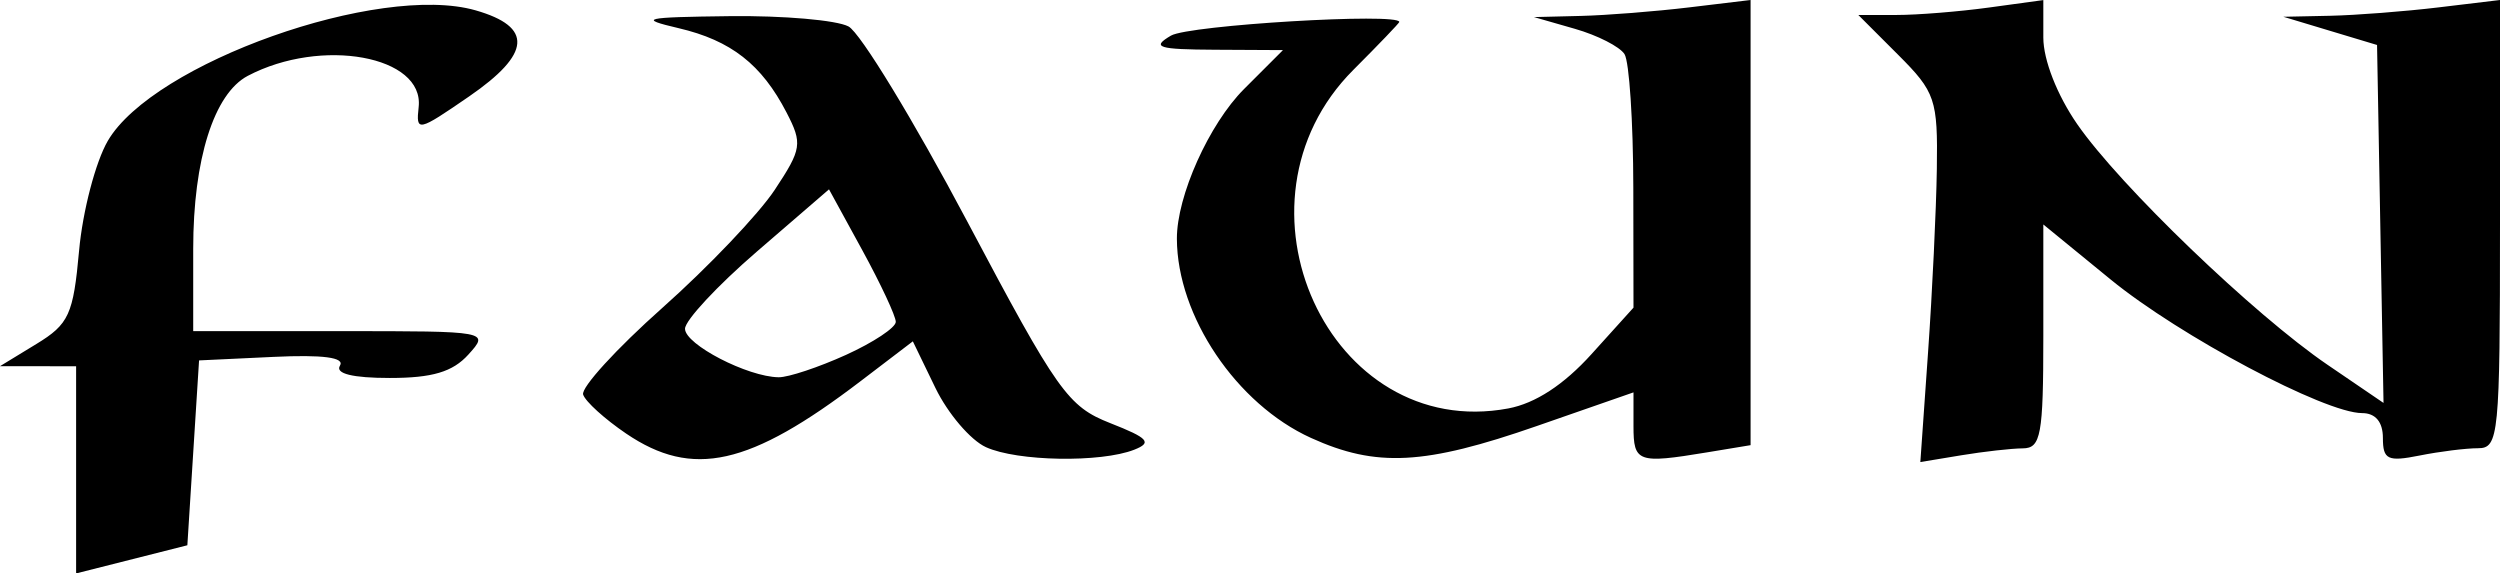 <?xml version="1.0" encoding="UTF-8" standalone="no"?>
<!-- Created with Inkscape (http://www.inkscape.org/) -->
<svg
   xmlns:svg="http://www.w3.org/2000/svg"
   xmlns="http://www.w3.org/2000/svg"
   version="1.0"
   width="213.5"
   height="48.969"
   id="svg2">
  <defs
     id="defs4" />
  <g
     transform="translate(-222.821,-404.76)"
     id="layer1">
    <path
       d="M 229.321,444.884 L 229.321,436.039 L 226.071,436.035 L 222.821,436.031 L 225.923,434.14 C 228.711,432.44 229.08,431.632 229.577,426.149 C 229.881,422.795 230.983,418.585 232.025,416.794 C 235.894,410.145 255.216,403.286 263.437,405.643 C 268.36,407.055 268.187,409.347 262.881,412.997 C 258.492,416.017 258.337,416.05 258.575,413.896 C 259.056,409.531 250.275,407.93 243.986,411.235 C 241.094,412.756 239.321,418.369 239.321,426.007 L 239.321,433.039 L 251.976,433.039 C 264.568,433.039 264.622,433.049 262.821,435.039 C 261.48,436.521 259.741,437.039 256.107,437.039 C 252.936,437.039 251.432,436.668 251.852,435.989 C 252.286,435.286 250.402,435.038 246.161,435.239 L 239.821,435.539 L 239.321,443.432 L 238.821,451.326 L 234.071,452.528 L 229.321,453.73 L 229.321,444.884 z M 276.296,441.789 C 274.47,440.551 272.816,439.053 272.621,438.458 C 272.427,437.864 275.469,434.533 279.381,431.055 C 283.294,427.578 287.614,423.042 288.981,420.977 C 291.293,417.483 291.364,417.022 289.996,414.377 C 287.866,410.259 285.252,408.215 280.771,407.165 C 277.259,406.342 277.743,406.229 285.137,406.139 C 289.71,406.084 294.277,406.48 295.284,407.019 C 296.292,407.558 300.857,415.057 305.429,423.682 C 313.148,438.245 314.02,439.474 317.646,440.899 C 320.893,442.174 321.236,442.556 319.686,443.165 C 316.827,444.289 309.696,444.167 307.021,442.948 C 305.704,442.348 303.761,440.069 302.702,437.883 L 300.778,433.91 L 296.299,437.324 C 286.815,444.554 281.972,445.635 276.296,441.789 z M 295.071,435.066 C 297.408,434.005 299.321,432.736 299.321,432.247 C 299.321,431.758 298.038,429.012 296.47,426.144 L 293.618,420.93 L 287.47,426.234 C 284.088,429.152 281.321,432.123 281.321,432.837 C 281.321,434.178 286.672,436.947 289.321,436.978 C 290.146,436.987 292.733,436.127 295.071,435.066 z M 334.78,442.159 C 328.412,439.267 323.353,431.756 323.327,425.155 C 323.312,421.509 326.074,415.353 329.066,412.36 L 332.388,409.039 L 326.604,409.008 C 321.697,408.983 321.124,408.8 322.821,407.802 C 324.351,406.903 342.321,405.828 342.321,406.636 C 342.321,406.728 340.558,408.566 338.404,410.721 C 327.016,422.108 336.348,442.507 351.634,439.64 C 353.939,439.207 356.369,437.621 358.73,435.008 L 362.321,431.033 L 362.306,420.786 C 362.297,415.15 361.959,410.018 361.554,409.382 C 361.149,408.745 359.244,407.773 357.319,407.222 L 353.821,406.219 L 357.821,406.12 C 360.021,406.066 364.183,405.738 367.071,405.391 L 372.321,404.76 L 372.321,423.769 L 372.321,442.777 L 368.571,443.397 C 362.684,444.37 362.321,444.24 362.321,441.154 L 362.321,438.269 L 354.071,441.14 C 344.481,444.479 340.364,444.696 334.78,442.159 z M 387.475,434.879 C 387.837,429.742 388.175,422.681 388.227,419.189 C 388.315,413.245 388.104,412.621 384.921,409.439 L 381.521,406.039 L 384.781,406.039 C 386.575,406.039 390.13,405.753 392.681,405.403 L 397.321,404.767 L 397.321,407.973 C 397.321,409.877 398.495,412.876 400.212,415.359 C 403.842,420.609 415.307,431.63 421.597,435.916 L 426.374,439.171 L 426.097,423.886 L 425.821,408.601 L 421.821,407.397 L 417.821,406.192 L 421.821,406.107 C 424.021,406.06 428.183,405.738 431.071,405.391 L 436.321,404.76 L 436.321,423.899 C 436.321,441.947 436.214,443.039 434.446,443.039 C 433.415,443.039 431.165,443.32 429.446,443.664 C 426.73,444.207 426.321,444.01 426.321,442.164 C 426.321,440.794 425.689,440.039 424.543,440.039 C 421.367,440.039 408.966,433.45 403.071,428.63 L 397.321,423.929 L 397.321,433.484 C 397.321,441.913 397.115,443.04 395.571,443.05 C 394.608,443.056 392.245,443.322 390.319,443.64 L 386.818,444.22 L 387.475,434.879 z "
       style="fill:#000000"
       id="path2170" />
  </g>
</svg>
